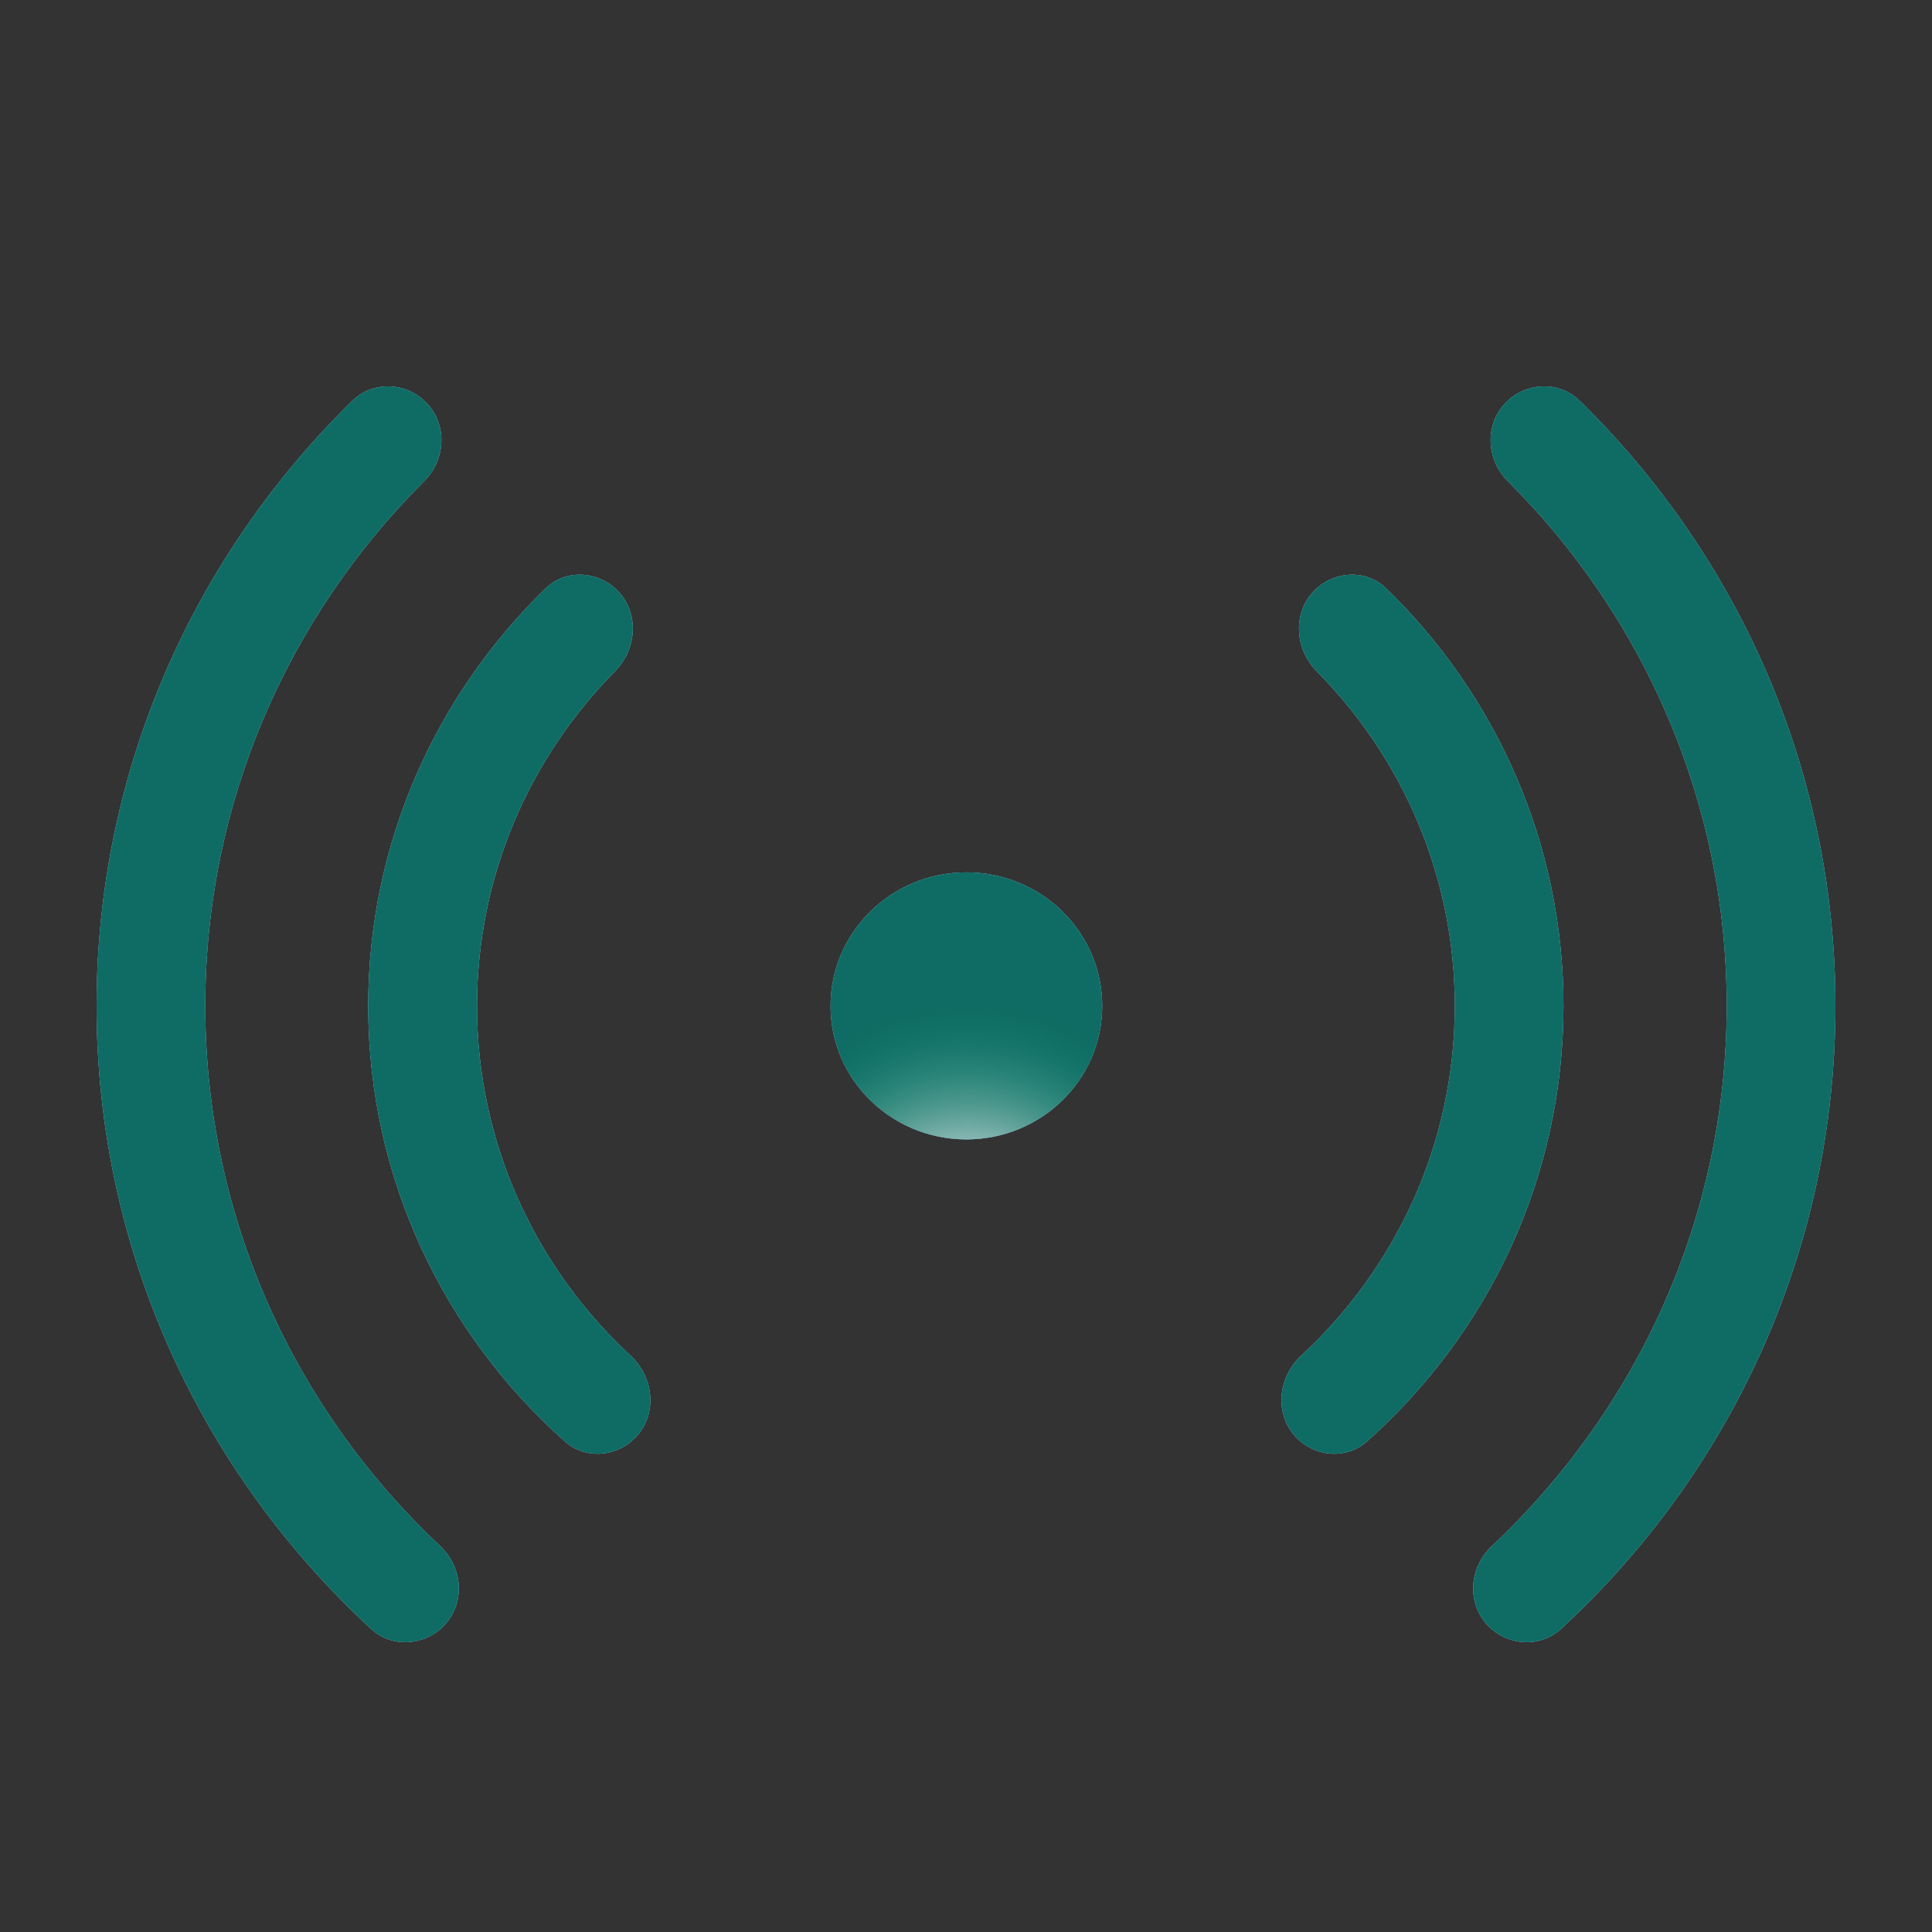 <svg width="20" height="20" viewBox="0 0 20 20" fill="none" xmlns="http://www.w3.org/2000/svg">
<rect x="0" y="0" width="20" height="20" fill="#333333" stroke="none"/>
<path fill-rule="evenodd" clip-rule="evenodd" d="M3.647 4.149C3.857 3.943 4.195 3.954 4.404 4.16C4.634 4.386 4.619 4.754 4.391 4.981C2.99 6.378 2.125 8.296 2.125 10.413C2.125 12.614 3.059 14.599 4.559 16.008C4.798 16.233 4.819 16.61 4.585 16.84C4.38 17.041 4.052 17.057 3.841 16.862C2.092 15.249 1 12.956 1 10.413C1 7.966 2.012 5.75 3.647 4.149ZM15.609 4.981C15.381 4.754 15.367 4.386 15.596 4.16C15.805 3.954 16.143 3.943 16.353 4.149C17.988 5.75 19 7.966 19 10.413C19 12.956 17.908 15.249 16.16 16.862C15.948 17.057 15.62 17.041 15.415 16.84C15.181 16.61 15.202 16.233 15.441 16.008C16.941 14.599 17.875 12.614 17.875 10.413C17.875 8.296 17.01 6.378 15.609 4.981ZM6.386 6.108C6.182 5.907 5.853 5.892 5.648 6.091C4.515 7.193 3.812 8.723 3.812 10.414C3.812 12.202 4.598 13.811 5.849 14.923C6.056 15.107 6.371 15.085 6.568 14.892C6.809 14.655 6.776 14.264 6.528 14.034C5.549 13.127 4.938 11.84 4.938 10.414C4.938 9.067 5.482 7.845 6.367 6.949C6.597 6.716 6.62 6.338 6.386 6.108ZM13.631 6.949C13.401 6.716 13.378 6.338 13.612 6.108C13.816 5.907 14.145 5.892 14.35 6.091C15.483 7.193 16.185 8.723 16.185 10.414C16.185 12.202 15.399 13.811 14.149 14.923C13.942 15.107 13.627 15.085 13.43 14.892C13.189 14.655 13.222 14.264 13.47 14.034C14.449 13.127 15.06 11.84 15.06 10.414C15.06 9.067 14.516 7.845 13.631 6.949ZM8.598 10.413C8.598 9.65 9.227 9.031 10.004 9.031C10.781 9.031 11.41 9.65 11.41 10.413C11.41 11.177 10.781 11.795 10.004 11.795C9.227 11.795 8.598 11.177 8.598 10.413Z" fill="#6173E5"/>
<path fill-rule="evenodd" clip-rule="evenodd" d="M3.647 4.149C3.857 3.943 4.195 3.954 4.404 4.16C4.634 4.386 4.619 4.754 4.391 4.981C2.99 6.378 2.125 8.296 2.125 10.413C2.125 12.614 3.059 14.599 4.559 16.008C4.798 16.233 4.819 16.61 4.585 16.84C4.38 17.041 4.052 17.057 3.841 16.862C2.092 15.249 1 12.956 1 10.413C1 7.966 2.012 5.75 3.647 4.149ZM15.609 4.981C15.381 4.754 15.367 4.386 15.596 4.16C15.805 3.954 16.143 3.943 16.353 4.149C17.988 5.75 19 7.966 19 10.413C19 12.956 17.908 15.249 16.16 16.862C15.948 17.057 15.62 17.041 15.415 16.84C15.181 16.61 15.202 16.233 15.441 16.008C16.941 14.599 17.875 12.614 17.875 10.413C17.875 8.296 17.01 6.378 15.609 4.981ZM6.386 6.108C6.182 5.907 5.853 5.892 5.648 6.091C4.515 7.193 3.812 8.723 3.812 10.414C3.812 12.202 4.598 13.811 5.849 14.923C6.056 15.107 6.371 15.085 6.568 14.892C6.809 14.655 6.776 14.264 6.528 14.034C5.549 13.127 4.938 11.84 4.938 10.414C4.938 9.067 5.482 7.845 6.367 6.949C6.597 6.716 6.62 6.338 6.386 6.108ZM13.631 6.949C13.401 6.716 13.378 6.338 13.612 6.108C13.816 5.907 14.145 5.892 14.35 6.091C15.483 7.193 16.185 8.723 16.185 10.414C16.185 12.202 15.399 13.811 14.149 14.923C13.942 15.107 13.627 15.085 13.43 14.892C13.189 14.655 13.222 14.264 13.47 14.034C14.449 13.127 15.06 11.84 15.06 10.414C15.06 9.067 14.516 7.845 13.631 6.949ZM8.598 10.413C8.598 9.65 9.227 9.031 10.004 9.031C10.781 9.031 11.41 9.65 11.41 10.413C11.41 11.177 10.781 11.795 10.004 11.795C9.227 11.795 8.598 11.177 8.598 10.413Z" fill="#86C1A1"/>
<path fill-rule="evenodd" clip-rule="evenodd" d="M3.647 4.149C3.857 3.943 4.195 3.954 4.404 4.16C4.634 4.386 4.619 4.754 4.391 4.981C2.99 6.378 2.125 8.296 2.125 10.413C2.125 12.614 3.059 14.599 4.559 16.008C4.798 16.233 4.819 16.61 4.585 16.84C4.38 17.041 4.052 17.057 3.841 16.862C2.092 15.249 1 12.956 1 10.413C1 7.966 2.012 5.75 3.647 4.149ZM15.609 4.981C15.381 4.754 15.367 4.386 15.596 4.16C15.805 3.954 16.143 3.943 16.353 4.149C17.988 5.75 19 7.966 19 10.413C19 12.956 17.908 15.249 16.16 16.862C15.948 17.057 15.62 17.041 15.415 16.84C15.181 16.61 15.202 16.233 15.441 16.008C16.941 14.599 17.875 12.614 17.875 10.413C17.875 8.296 17.01 6.378 15.609 4.981ZM6.386 6.108C6.182 5.907 5.853 5.892 5.648 6.091C4.515 7.193 3.812 8.723 3.812 10.414C3.812 12.202 4.598 13.811 5.849 14.923C6.056 15.107 6.371 15.085 6.568 14.892C6.809 14.655 6.776 14.264 6.528 14.034C5.549 13.127 4.938 11.84 4.938 10.414C4.938 9.067 5.482 7.845 6.367 6.949C6.597 6.716 6.62 6.338 6.386 6.108ZM13.631 6.949C13.401 6.716 13.378 6.338 13.612 6.108C13.816 5.907 14.145 5.892 14.35 6.091C15.483 7.193 16.185 8.723 16.185 10.414C16.185 12.202 15.399 13.811 14.149 14.923C13.942 15.107 13.627 15.085 13.43 14.892C13.189 14.655 13.222 14.264 13.47 14.034C14.449 13.127 15.06 11.84 15.06 10.414C15.06 9.067 14.516 7.845 13.631 6.949ZM8.598 10.413C8.598 9.65 9.227 9.031 10.004 9.031C10.781 9.031 11.41 9.65 11.41 10.413C11.41 11.177 10.781 11.795 10.004 11.795C9.227 11.795 8.598 11.177 8.598 10.413Z" fill="#0F6C64"/>
<path fill-rule="evenodd" clip-rule="evenodd" d="M3.647 4.149C3.857 3.943 4.195 3.954 4.404 4.16C4.634 4.386 4.619 4.754 4.391 4.981C2.99 6.378 2.125 8.296 2.125 10.413C2.125 12.614 3.059 14.599 4.559 16.008C4.798 16.233 4.819 16.61 4.585 16.84C4.38 17.041 4.052 17.057 3.841 16.862C2.092 15.249 1 12.956 1 10.413C1 7.966 2.012 5.75 3.647 4.149ZM15.609 4.981C15.381 4.754 15.367 4.386 15.596 4.16C15.805 3.954 16.143 3.943 16.353 4.149C17.988 5.75 19 7.966 19 10.413C19 12.956 17.908 15.249 16.16 16.862C15.948 17.057 15.62 17.041 15.415 16.84C15.181 16.61 15.202 16.233 15.441 16.008C16.941 14.599 17.875 12.614 17.875 10.413C17.875 8.296 17.01 6.378 15.609 4.981ZM6.386 6.108C6.182 5.907 5.853 5.892 5.648 6.091C4.515 7.193 3.812 8.723 3.812 10.414C3.812 12.202 4.598 13.811 5.849 14.923C6.056 15.107 6.371 15.085 6.568 14.892C6.809 14.655 6.776 14.264 6.528 14.034C5.549 13.127 4.938 11.84 4.938 10.414C4.938 9.067 5.482 7.845 6.367 6.949C6.597 6.716 6.62 6.338 6.386 6.108ZM13.631 6.949C13.401 6.716 13.378 6.338 13.612 6.108C13.816 5.907 14.145 5.892 14.35 6.091C15.483 7.193 16.185 8.723 16.185 10.414C16.185 12.202 15.399 13.811 14.149 14.923C13.942 15.107 13.627 15.085 13.43 14.892C13.189 14.655 13.222 14.264 13.47 14.034C14.449 13.127 15.06 11.84 15.06 10.414C15.06 9.067 14.516 7.845 13.631 6.949ZM8.598 10.413C8.598 9.65 9.227 9.031 10.004 9.031C10.781 9.031 11.41 9.65 11.41 10.413C11.41 11.177 10.781 11.795 10.004 11.795C9.227 11.795 8.598 11.177 8.598 10.413Z" fill="url(#paint0_radial_717_6141)"/>
<defs>
<radialGradient id="paint0_radial_717_6141" cx="0" cy="0" r="1" gradientUnits="userSpaceOnUse" gradientTransform="translate(10.012 12.842) rotate(-90) scale(2.429 2.472)">
<stop offset="0.41" stop-color="white" stop-opacity="0.54"/>
<stop offset="1" stop-color="#01976B" stop-opacity="0"/>
</radialGradient>
</defs>
</svg>
